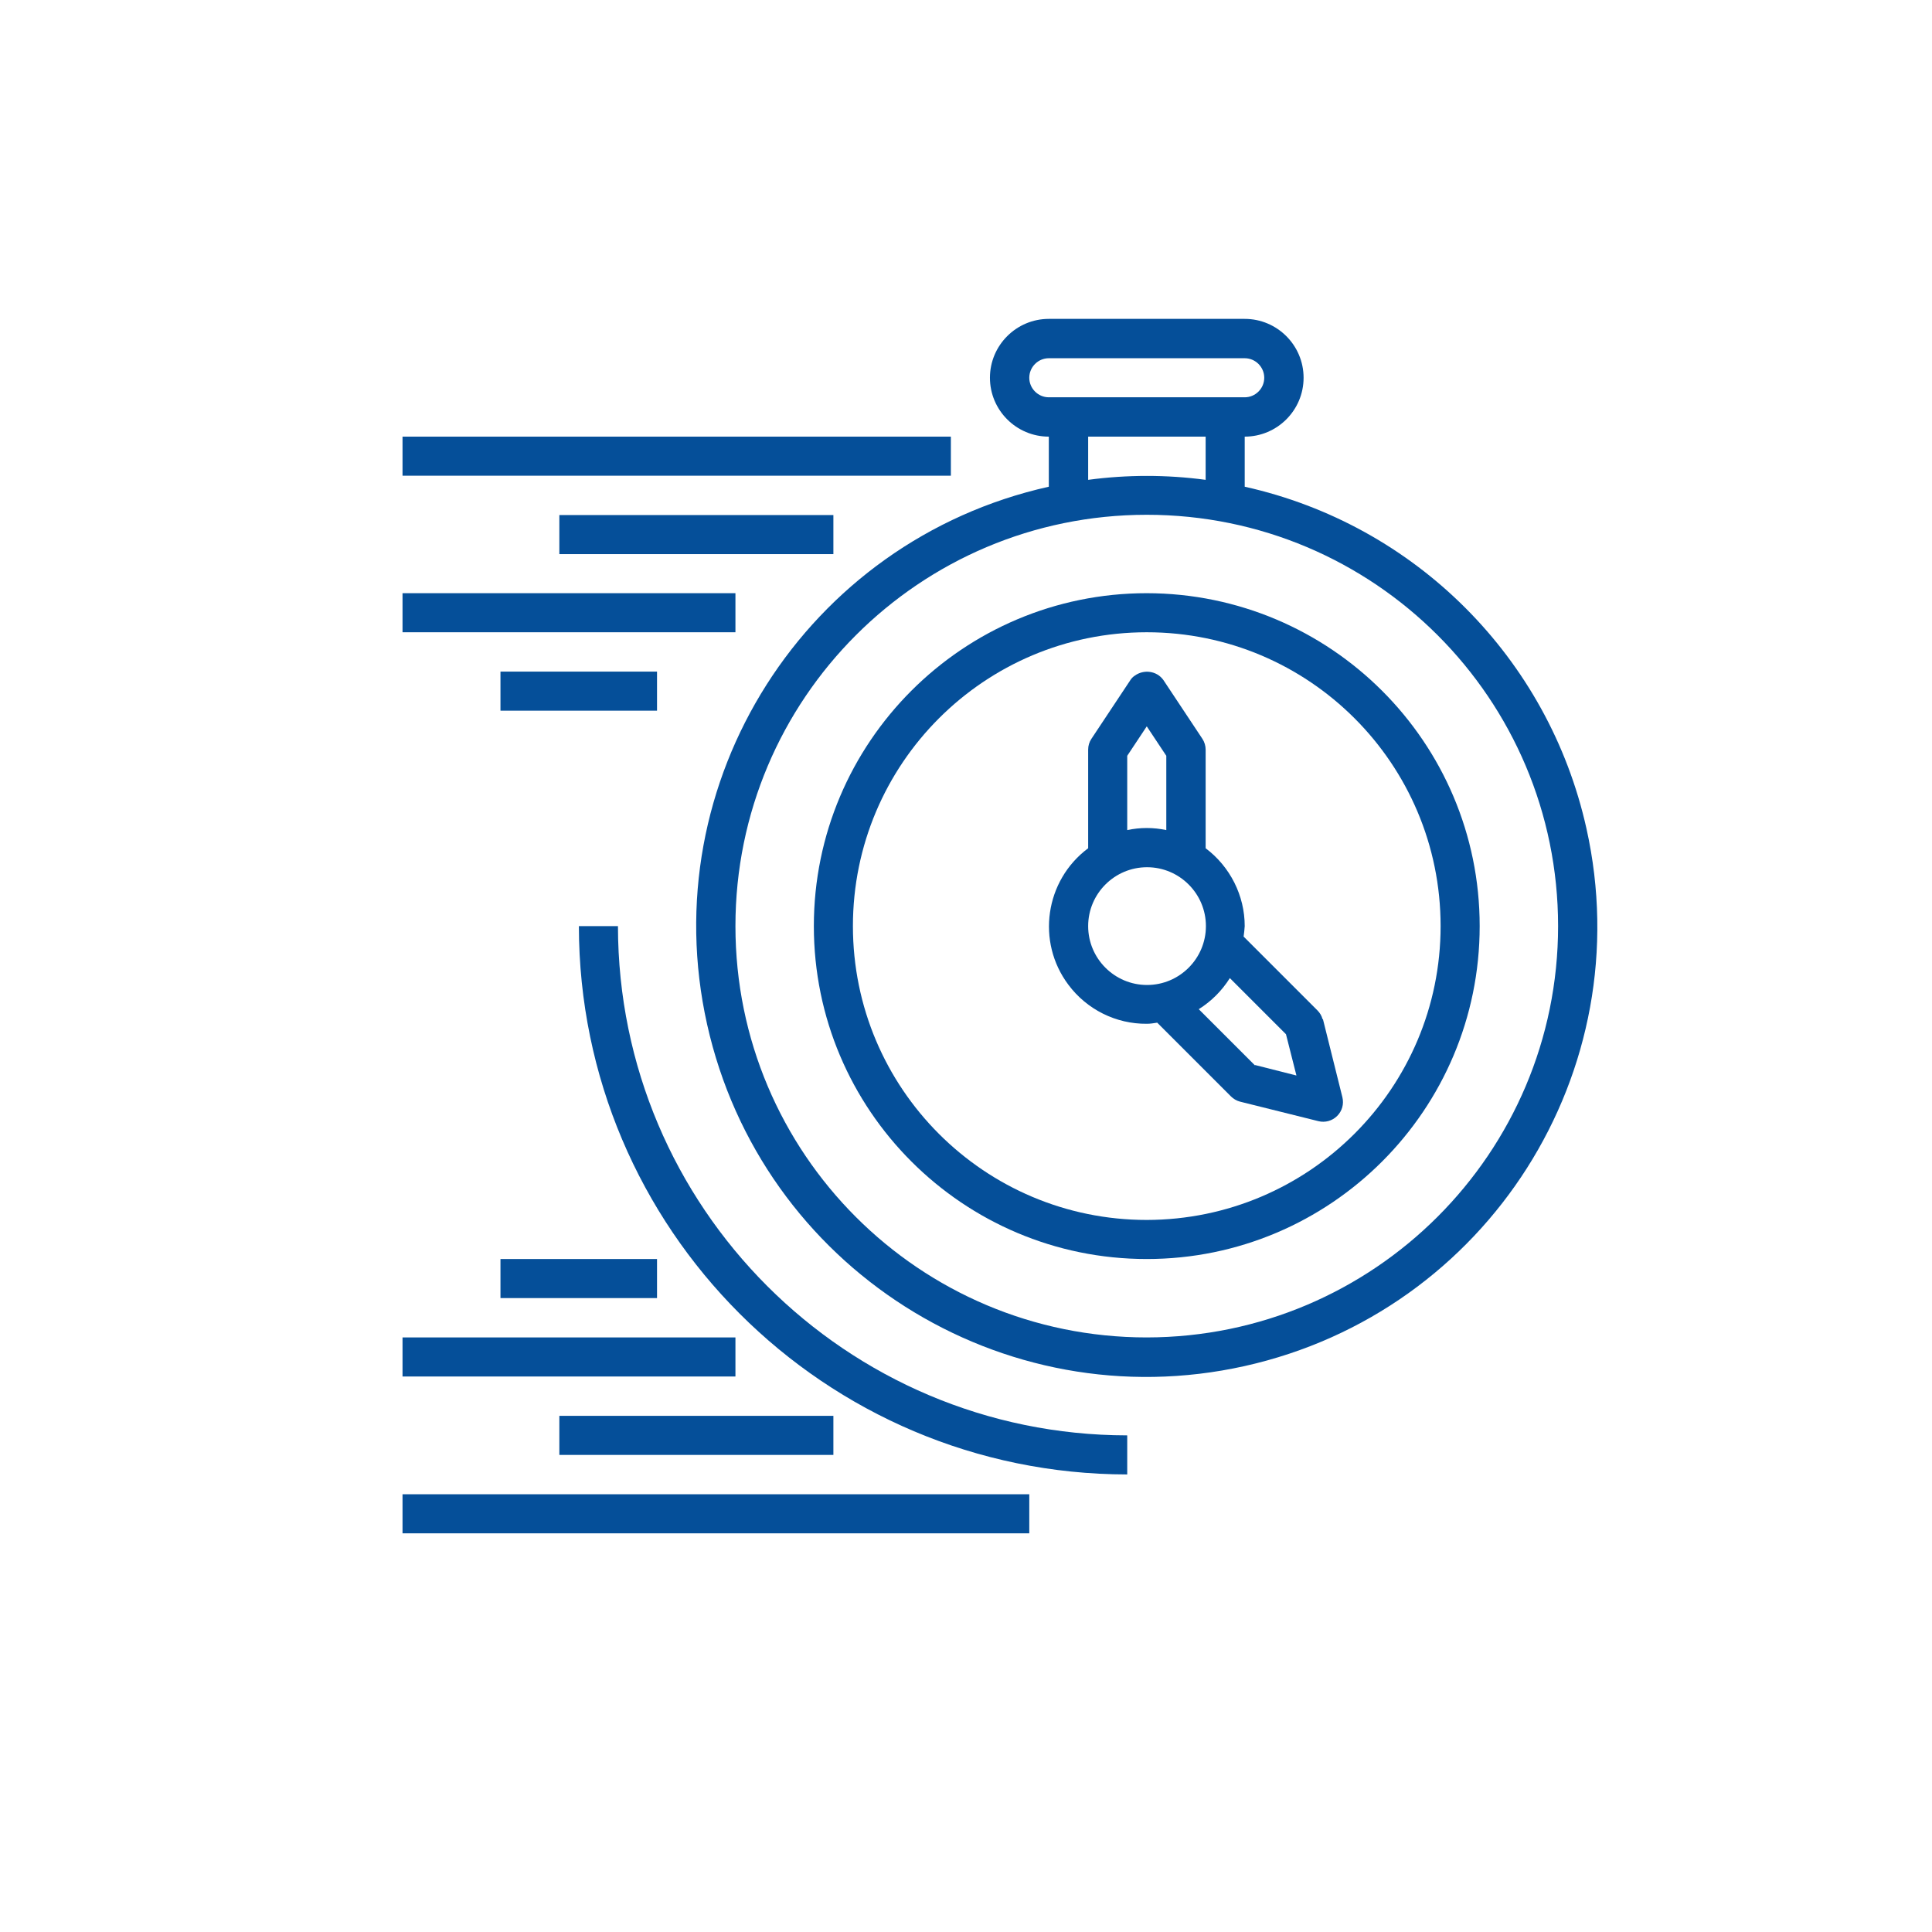 <?xml version="1.0" encoding="UTF-8"?> <svg xmlns="http://www.w3.org/2000/svg" id="_图层_2" version="1.1" viewBox="0 0 70.22 70.22"><defs><style> .st0 { fill: #054f99; } </style></defs><path class="st0" d="M45.24,17.69v-1.82c1.18,0,2.14-.96,2.14-2.14s-.96-2.14-2.14-2.14h-7.12c-1.18,0-2.14.96-2.14,2.14s.96,2.14,2.14,2.14v1.82c-8.83,1.97-14.39,10.71-12.42,19.54,1.97,8.83,10.71,14.39,19.54,12.42s14.39-10.71,12.42-19.54c-1.38-6.2-6.22-11.04-12.42-12.42ZM37.41,13.73c0-.39.32-.71.71-.71h7.12c.39,0,.71.32.71.71s-.32.71-.71.71h-7.12c-.39,0-.71-.32-.71-.71ZM39.55,15.87h4.27v1.57c-1.42-.19-2.85-.19-4.27,0v-1.57ZM41.68,48.61c-8.26,0-14.95-6.69-14.95-14.95s6.69-14.95,14.95-14.95,14.95,6.69,14.95,14.95c0,8.25-6.7,14.94-14.95,14.95Z"></path><path class="st0" d="M41.68,21.56c-6.68,0-12.1,5.42-12.1,12.1s5.42,12.1,12.1,12.1,12.1-5.42,12.1-12.1c0-6.68-5.42-12.09-12.1-12.1ZM41.68,44.34c-5.9,0-10.68-4.78-10.68-10.68s4.78-10.68,10.68-10.68,10.68,4.78,10.68,10.68c0,5.89-4.78,10.67-10.68,10.68Z"></path><path class="st0" d="M48.07,37.05c-.03-.13-.1-.24-.19-.33l-2.68-2.68c.02-.13.03-.25.04-.38,0-1.11-.53-2.16-1.42-2.83v-3.58c0-.14-.04-.28-.12-.4l-1.42-2.14c-.24-.33-.71-.39-1.04-.15-.06.04-.11.09-.15.15l-1.42,2.14c-.08.12-.12.25-.12.4v3.58c-1.57,1.17-1.89,3.4-.72,4.96.67.9,1.73,1.43,2.85,1.42.13,0,.25-.02.38-.04l2.68,2.68c.09.09.21.16.33.19l2.85.71c.24.06.5-.01.68-.19.18-.18.25-.43.19-.68l-.71-2.85ZM40.97,27.47l.71-1.07.71,1.07v2.7c-.47-.1-.95-.1-1.42,0v-2.7ZM39.55,33.66c0-1.18.96-2.14,2.14-2.14s2.14.96,2.14,2.14-.96,2.14-2.14,2.14-2.14-.96-2.14-2.14ZM45.61,38.72l-2.04-2.04c.46-.29.84-.67,1.13-1.13l2.04,2.04.38,1.5-1.5-.38Z"></path><path class="st0" d="M40.97,52.17c-10.22-.01-18.5-8.29-18.51-18.51h-1.42c.01,11,8.93,19.92,19.93,19.93v-1.42Z"></path><path class="st0" d="M14.63,54.31h22.78v1.42H14.63v-1.42Z"></path><path class="st0" d="M20.33,51.46h9.96v1.42h-9.96v-1.42Z"></path><path class="st0" d="M14.63,48.61h12.1v1.42h-12.1v-1.42Z"></path><path class="st0" d="M18.19,45.76h5.69v1.42h-5.69v-1.42Z"></path><path class="st0" d="M14.63,15.87h19.93v1.42H14.63v-1.42Z"></path><path class="st0" d="M20.33,18.72h9.96v1.42h-9.96v-1.42Z"></path><path class="st0" d="M14.63,21.56h12.1v1.42h-12.1v-1.42Z"></path><path class="st0" d="M18.19,24.41h5.69v1.42h-5.69v-1.42Z"></path></svg> 